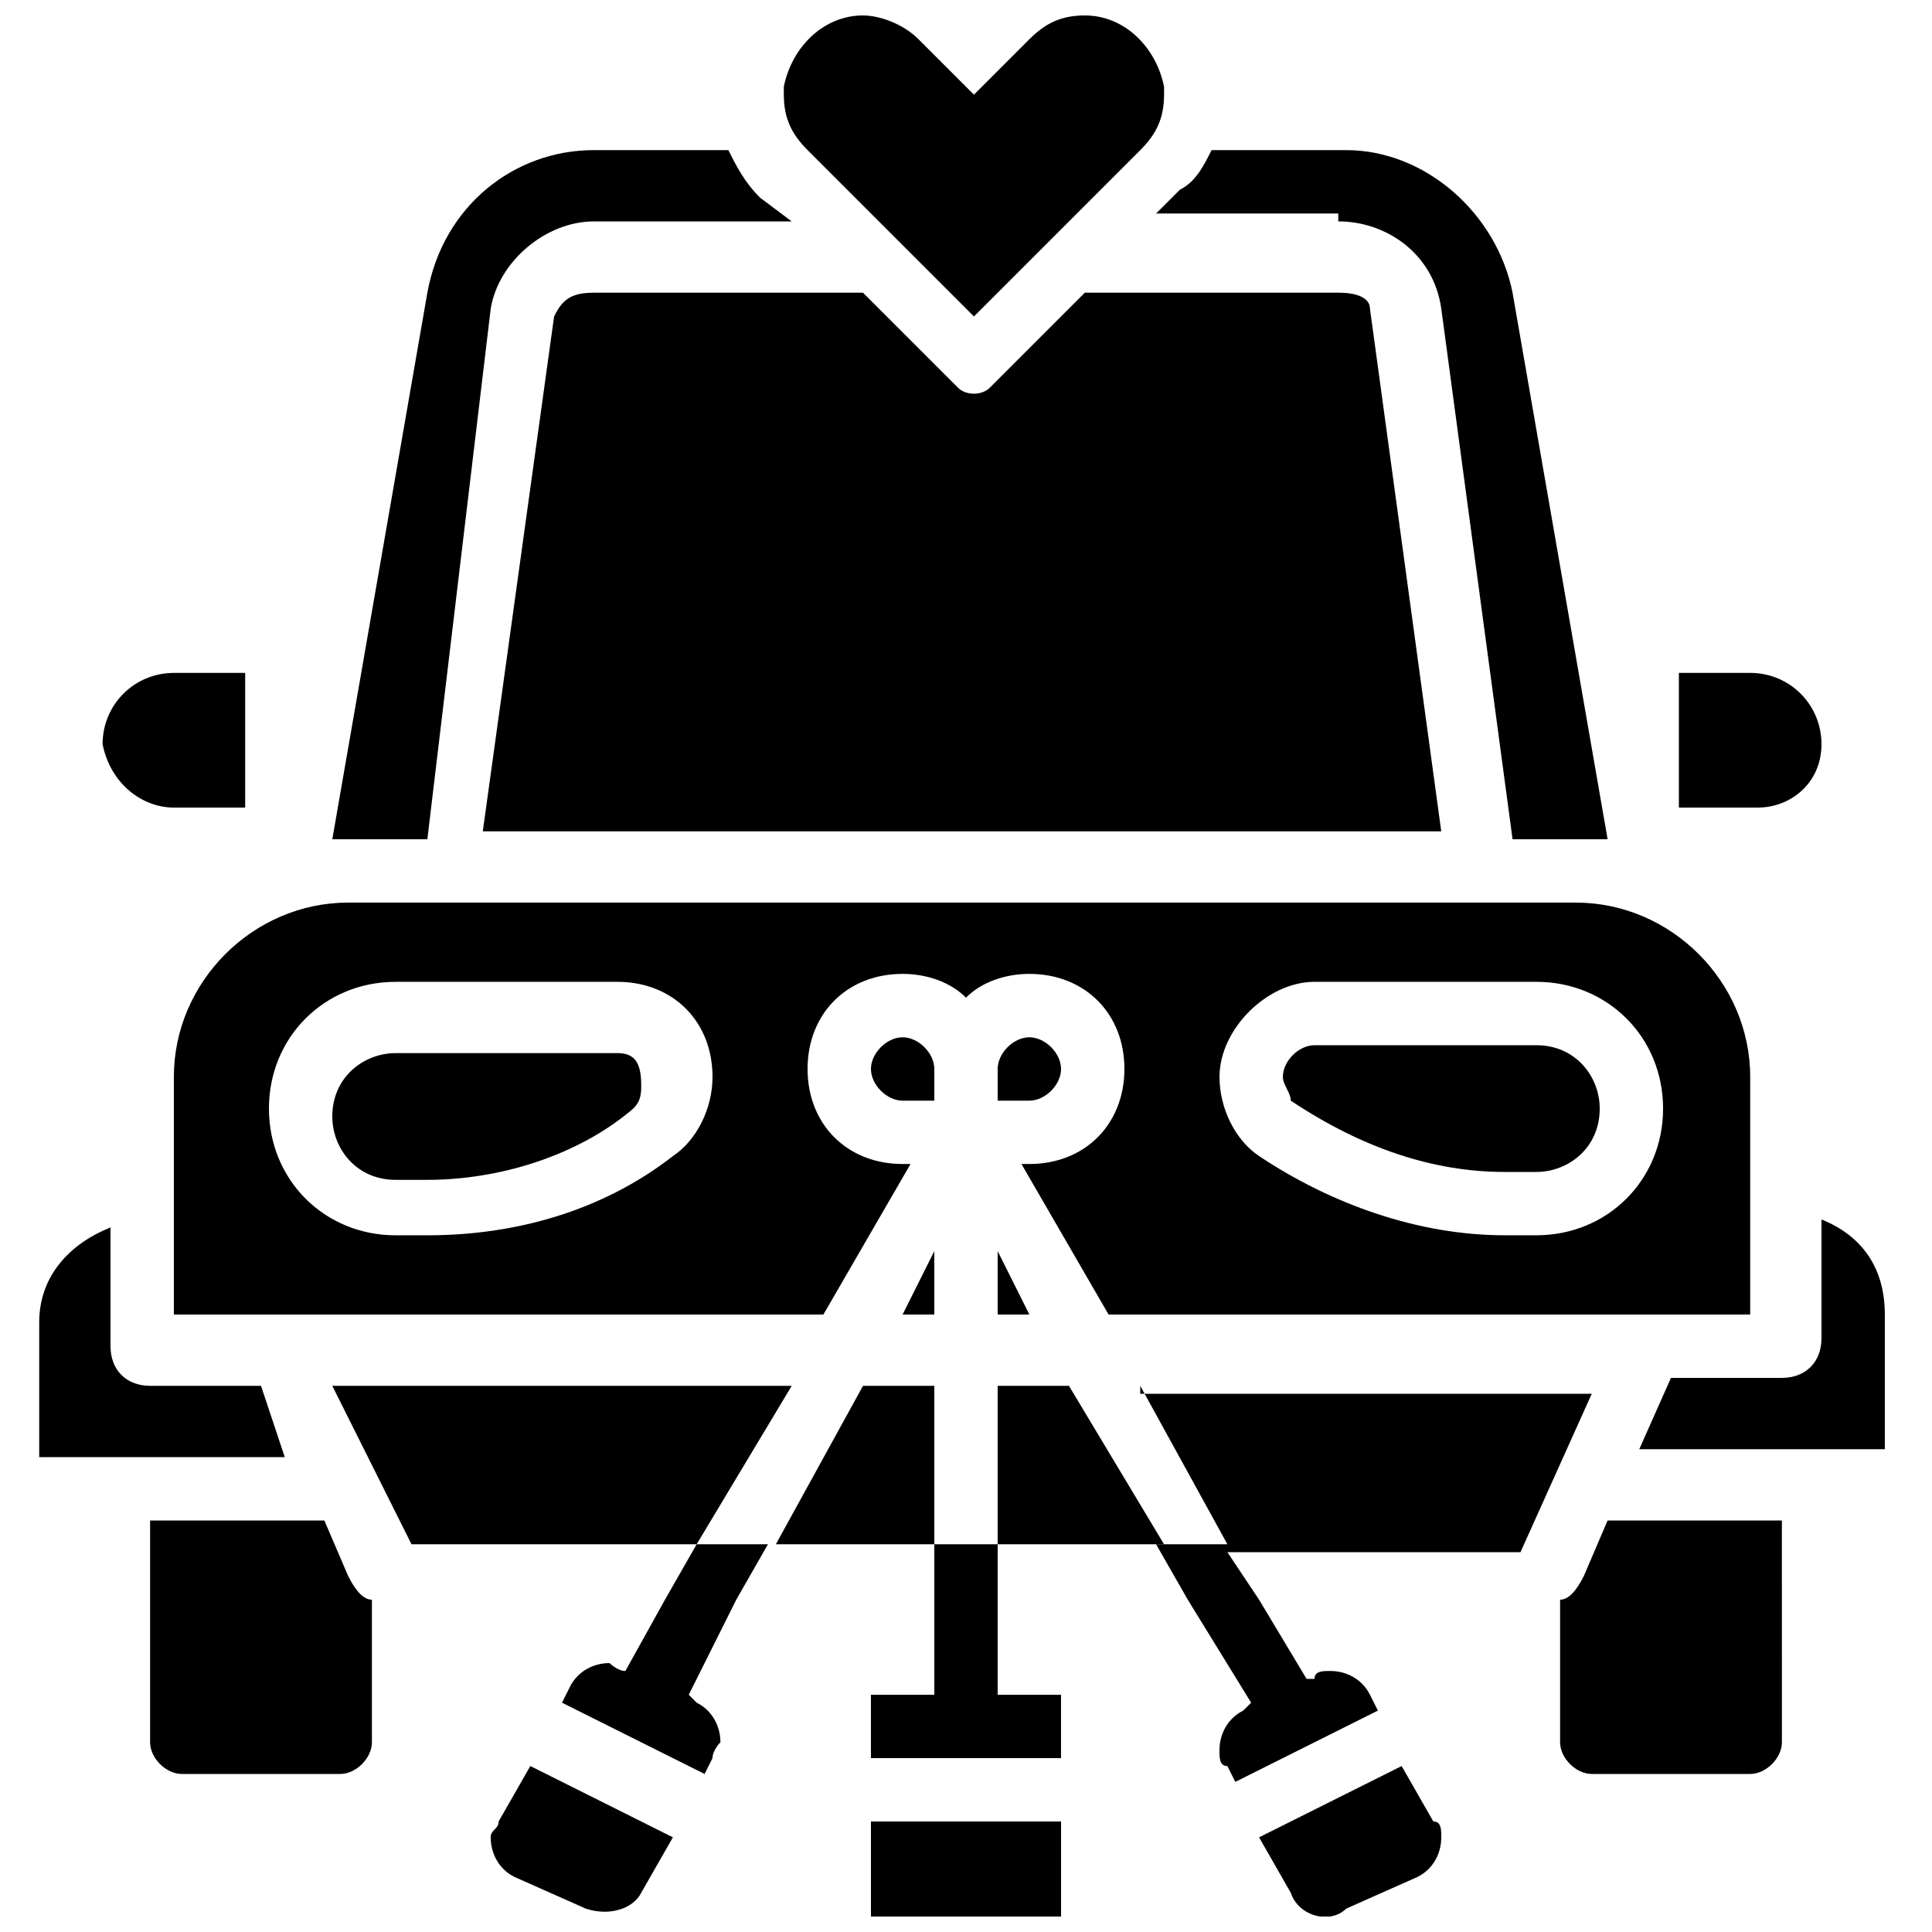 <?xml version="1.0" encoding="UTF-8"?>
<!-- Uploaded to: SVG Repo, www.svgrepo.com, Generator: SVG Repo Mixer Tools -->
<svg width="800px" height="800px" version="1.1" viewBox="144 144 512 512" xmlns="http://www.w3.org/2000/svg">
 <defs>
  <clipPath id="c">
   <path d="m374 626h52v25.902h-52z"/>
  </clipPath>
  <clipPath id="b">
   <path d="m351 148.09h102v79.906h-102z"/>
  </clipPath>
  <clipPath id="a">
   <path d="m477 612h49v39.902h-49z"/>
  </clipPath>
 </defs>
 <path d="m232.06 511.26 20.992 41.984h75.57l25.191-41.984z"/>
 <path d="m276.14 626.71c0 2.102-2.098 2.102-2.098 4.199 0 4.199 2.098 8.398 6.297 10.496l18.895 8.398c6.297 2.098 12.594 0 14.695-4.199l8.395-14.695-37.785-18.895z"/>
 <g clip-path="url(#c)">
  <path d="m374.81 626.71h50.383v25.191h-50.383z"/>
 </g>
 <path d="m391.6 511.26h-18.895l-23.09 41.984h-20.992l-8.395 14.691-10.496 18.895c-2.098 0-4.199-2.098-4.199-2.098-4.199 0-8.398 2.098-10.496 6.297l-2.098 4.199 37.785 18.895 2.098-4.203c0-2.098 2.098-4.199 2.098-4.199 0-4.199-2.098-8.398-6.297-10.496l-2.098-2.098 12.594-25.191 8.398-14.695h44.082z"/>
 <path d="m391.6 492.36v-16.793l-8.398 16.793z"/>
 <path d="m236.26 561.64-6.301-14.695h-46.18v58.777c0 4.199 4.199 8.398 8.398 8.398h41.984c4.199 0 8.398-4.199 8.398-8.398v-37.785c-2.106 0-4.203-2.098-6.301-6.297z"/>
 <path d="m498.66 202.67c12.594 0 25.191 8.398 27.289 23.09l18.895 140.65h25.191l-25.191-144.84c-4.199-20.992-23.09-37.785-44.082-37.785h-35.688c-2.098 4.199-4.199 8.398-8.398 10.496l-6.297 6.297h48.281z"/>
 <path d="m374.81 427.29c0 4.199 4.199 8.398 8.398 8.398h8.398v-8.398c0-4.199-4.199-8.398-8.398-8.398s-8.398 4.199-8.398 8.398z"/>
 <path d="m190.08 358.02h18.895v-35.688h-18.895c-10.496 0-18.895 8.398-18.895 18.895 2.102 10.492 10.496 16.793 18.895 16.793z"/>
 <path d="m498.66 221.57h-67.176l-25.191 25.191c-2.098 2.098-6.297 2.098-8.398 0l-25.191-25.191h-71.367c-6.297 0-8.398 2.098-10.496 6.297l-18.895 136.45h254l-18.895-138.55c0.004-2.102-2.098-4.199-8.395-4.199z"/>
 <path d="m213.17 511.26h-29.387c-6.297 0-10.496-4.199-10.496-10.496v-31.488c-10.496 4.199-18.895 12.594-18.895 25.191v35.688h65.074z"/>
 <path d="m274.05 225.77c2.098-12.594 14.695-23.09 27.289-23.09h52.48l-8.398-6.301c-4.195-4.199-6.297-8.395-8.395-12.594h-35.688c-20.992 0-39.887 14.695-44.082 37.785l-25.191 144.84h25.191z"/>
 <g clip-path="url(#b)">
  <path d="m358.02 183.78 44.086 44.086 44.086-44.086c4.199-4.199 6.297-8.398 6.297-14.695v-2.098c-2.098-10.496-10.496-18.895-20.992-18.895-6.297 0-10.496 2.098-14.695 6.297l-12.594 12.594-2.106 2.102-14.691-14.691c-4.203-4.203-10.5-6.301-14.699-6.301-10.496 0-18.895 8.398-20.992 18.895v2.098c0 6.297 2.102 10.496 6.301 14.695z"/>
 </g>
 <path d="m542.75 454.58h8.398c8.398 0 16.793-6.297 16.793-16.793 0-8.398-6.297-16.793-16.793-16.793h-58.777c-4.199 0-8.398 4.199-8.398 8.398 0 2.098 2.098 4.199 2.098 6.297 18.891 12.594 37.785 18.891 56.68 18.891z"/>
 <path d="m607.82 492.36v-62.977c0-25.191-20.992-46.184-46.184-46.184h-325.38c-25.191 0-46.184 20.992-46.184 46.184v62.977h172.14l23.09-39.887h-2.098c-14.695 0-25.191-10.496-25.191-25.191 0-14.695 10.496-25.191 25.191-25.191 6.297 0 12.594 2.098 16.793 6.297 4.199-4.199 10.496-6.297 16.793-6.297 14.695 0 25.191 10.496 25.191 25.191 0 14.695-10.496 25.191-25.191 25.191h-2.098l23.09 39.887zm-285.49-41.984c-18.895 14.695-41.984 20.992-65.074 20.992h-8.398c-18.895 0-33.586-14.695-33.586-33.586 0-18.895 14.695-33.586 33.586-33.586h58.777c14.695 0 25.191 10.496 25.191 25.191 0 8.395-4.199 16.789-10.496 20.988zm170.04-46.184h58.777c18.895 0 33.586 14.695 33.586 33.586 0 18.895-14.695 33.586-33.586 33.586h-8.398c-23.09 0-46.184-8.398-65.074-20.992-6.297-4.199-10.496-12.594-10.496-20.992 0-12.59 12.598-25.188 25.191-25.188z"/>
 <path d="m425.19 427.29c0-4.199-4.199-8.398-8.398-8.398-4.199 0-8.398 4.199-8.398 8.398v8.398h8.398c4.203-0.004 8.398-4.199 8.398-8.398z"/>
 <path d="m307.63 423.09h-58.777c-8.398 0-16.793 6.297-16.793 16.793 0 8.398 6.297 16.793 16.793 16.793h8.398c18.895 0 39.887-6.297 54.578-18.895 2.098-2.098 2.098-4.199 2.098-6.297 0-6.297-2.098-8.395-6.297-8.395z"/>
 <path d="m626.71 341.22c0-10.496-8.398-18.895-18.895-18.895h-18.895l0.004 35.688h20.992c8.398 0 16.793-6.301 16.793-16.793z"/>
 <path d="m626.71 467.17v31.488c0 6.297-4.199 10.496-10.496 10.496h-29.391l-8.398 18.895h65.074v-35.688c0.008-12.594-6.293-20.992-16.789-25.191z"/>
 <path d="m446.18 511.26 23.09 41.984h-18.895l8.398 14.695 16.793 27.289-2.098 2.098c-4.199 2.098-6.297 6.297-6.297 10.496 0 2.098 0 4.199 2.098 4.199l2.098 4.199 37.785-18.895-2.098-4.199c-2.098-4.199-6.297-6.297-10.496-6.297-2.098 0-4.199 0-4.199 2.098h-2.098l-12.594-20.992-8.398-12.594h77.672l18.895-41.984h-119.66z"/>
 <path d="m563.74 561.64c-2.098 4.199-4.199 6.297-6.297 6.297v37.785c0 4.199 4.199 8.398 8.398 8.398h41.984c4.199 0 8.398-4.199 8.398-8.398l-0.008-58.777h-46.184z"/>
 <path d="m408.39 492.36h8.398l-8.398-16.793z"/>
 <g clip-path="url(#a)">
  <path d="m515.45 612.02-37.785 18.891 8.398 14.695c2.098 6.297 10.496 8.398 14.695 4.199l18.895-8.398c4.199-2.098 6.297-6.297 6.297-10.496 0-2.098 0-4.199-2.098-4.199z"/>
 </g>
 <path d="m408.39 511.26v41.984h-16.793v39.883h-16.793v16.793h50.379v-16.793h-16.793v-39.883h44.086l-25.191-41.984z"/>
</svg>